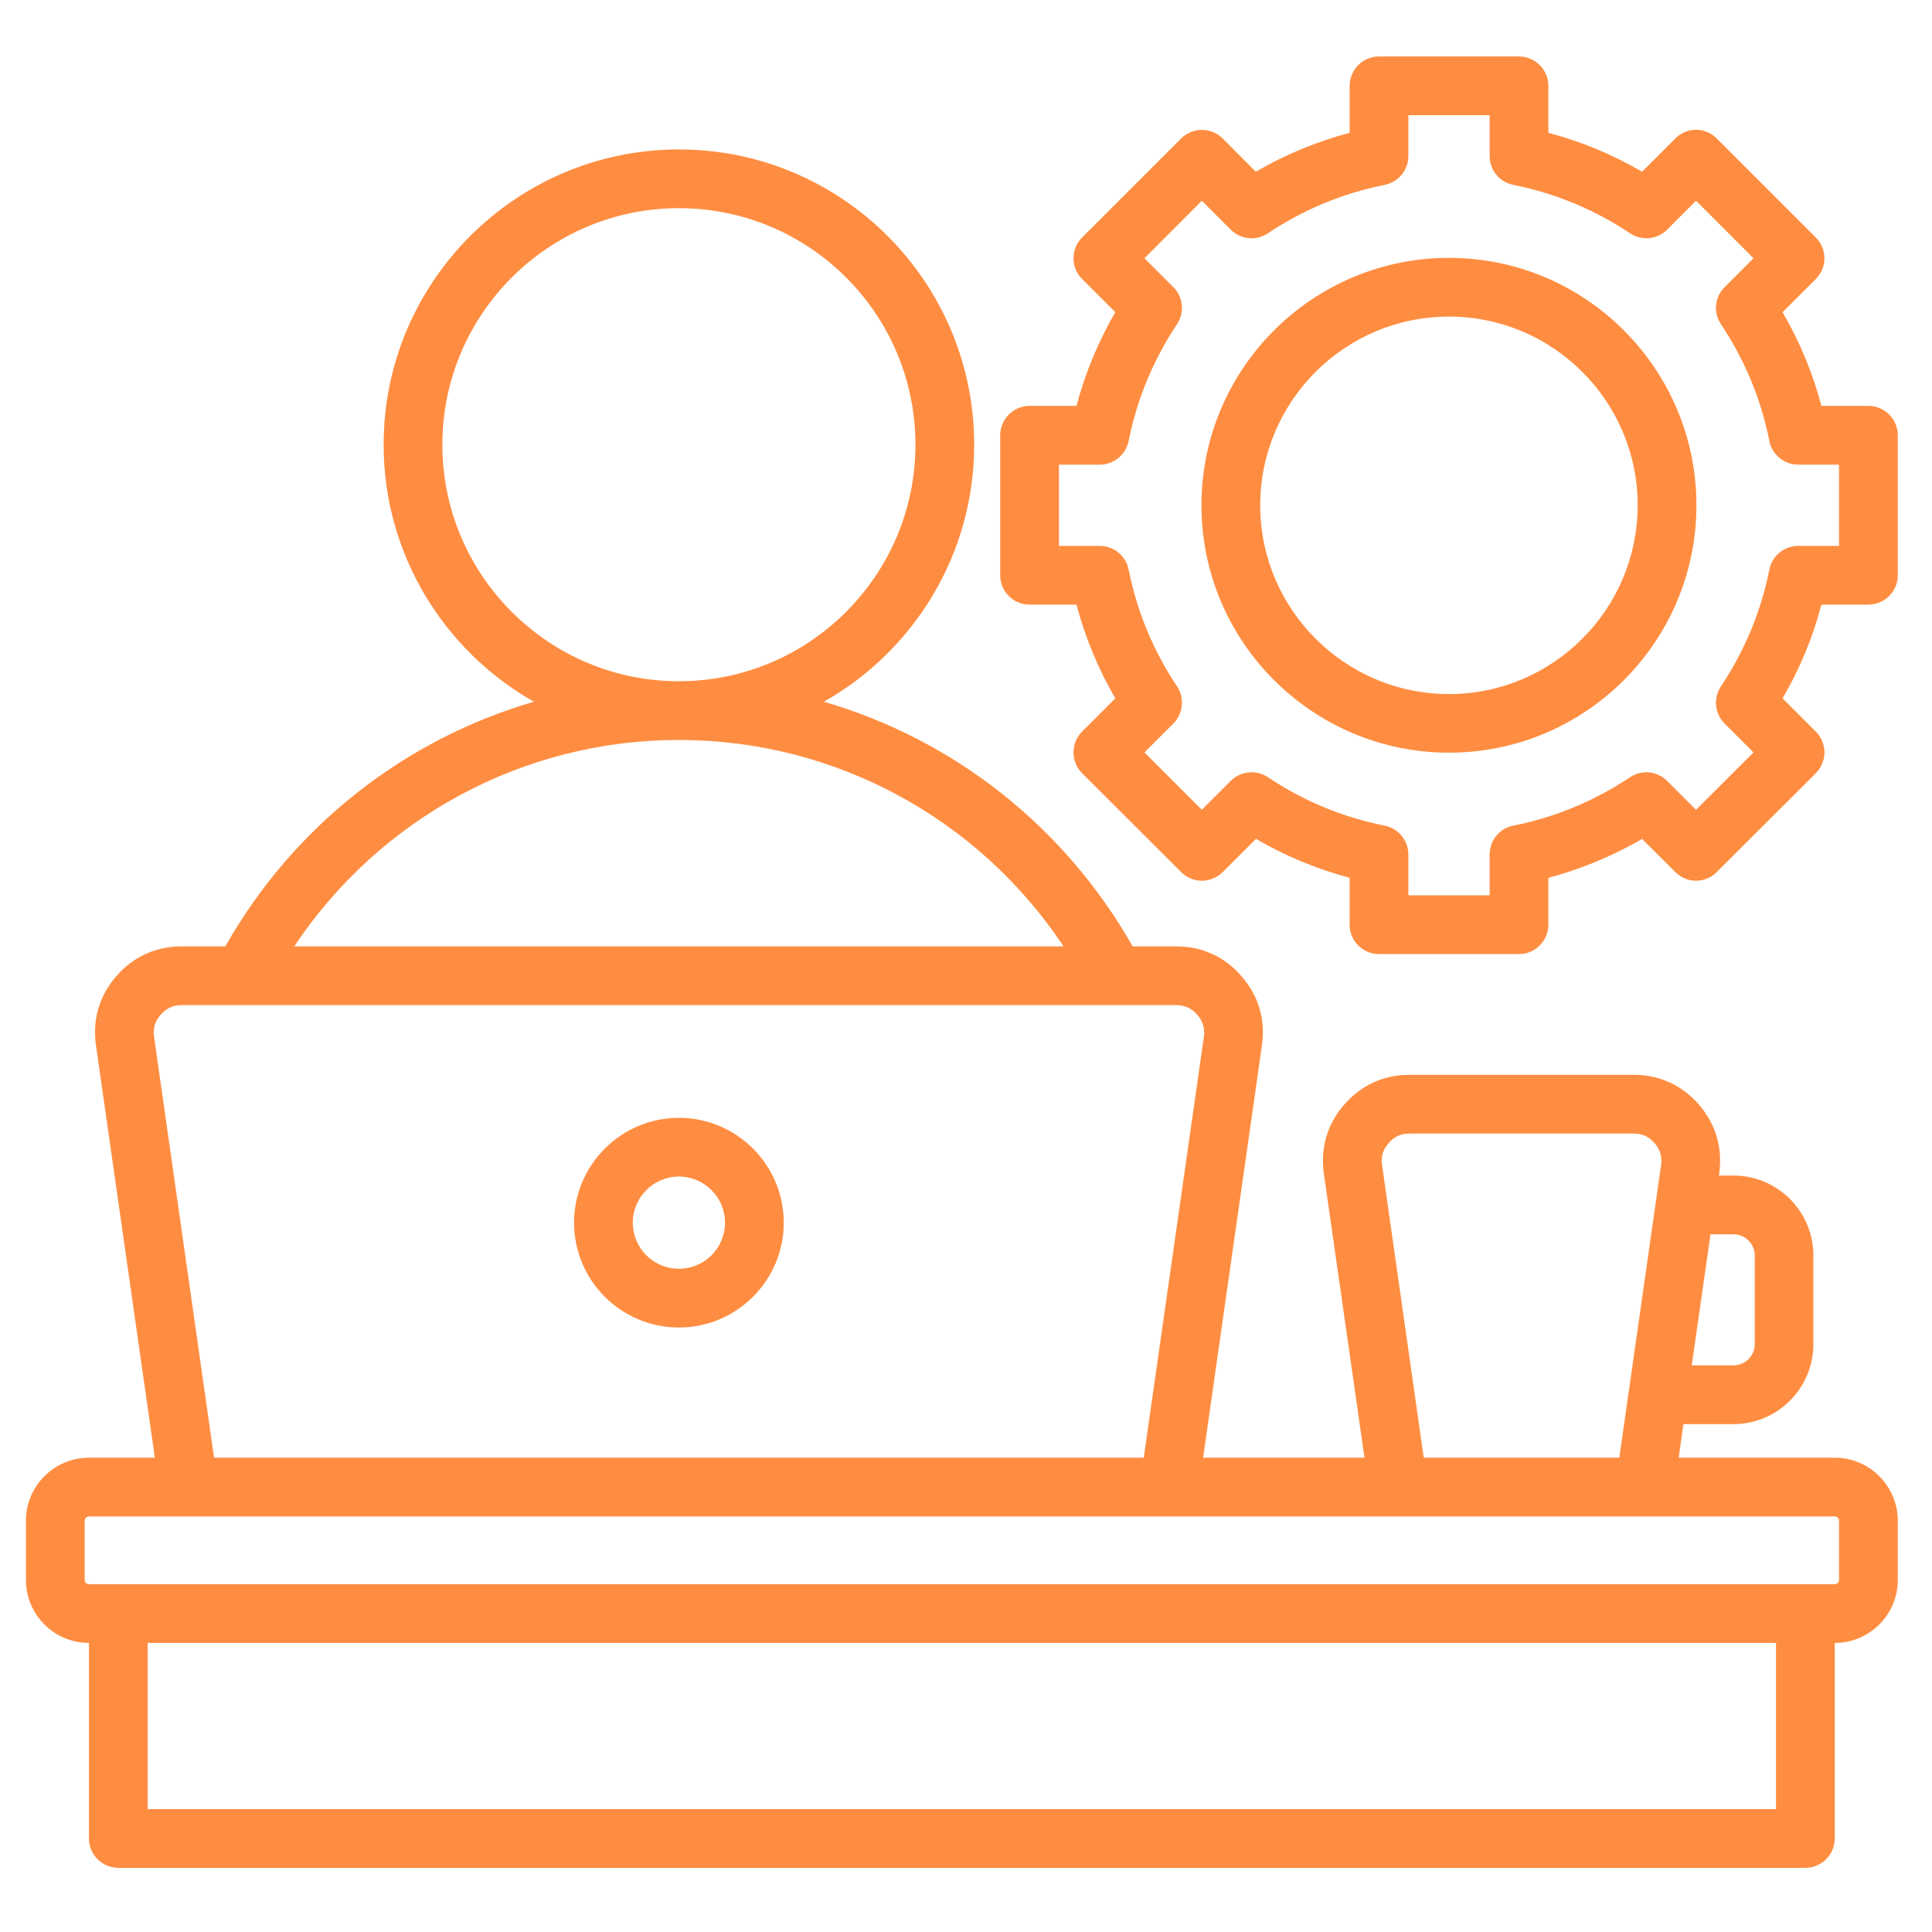<svg xmlns="http://www.w3.org/2000/svg" xmlns:xlink="http://www.w3.org/1999/xlink" width="80" zoomAndPan="magnify" viewBox="0 0 60 60" height="80" preserveAspectRatio="xMidYMid meet" version="1.2"><defs><clipPath id="28b91a1fd4"><path d="M 0.801 1.75 L 59 1.75 L 59 58 L 0.801 58 Z M 0.801 1.75 "/></clipPath></defs><g id="f4a289f844"><g clip-rule="nonzero" clip-path="url(#28b91a1fd4)"><path style=" stroke:none;fill-rule:nonzero;fill:#ff8d41;fill-opacity:1;" d="M 21.086 34.715 C 19.289 34.715 17.828 36.176 17.828 37.973 C 17.828 39.766 19.289 41.227 21.086 41.227 C 22.879 41.227 24.34 39.766 24.34 37.973 C 24.34 36.176 22.879 34.715 21.086 34.715 Z M 21.086 39.402 C 20.293 39.402 19.652 38.762 19.652 37.973 C 19.652 37.184 20.293 36.539 21.086 36.539 C 21.875 36.539 22.516 37.184 22.516 37.973 C 22.516 38.762 21.875 39.402 21.086 39.402 Z M 56.977 45.27 L 52.133 45.27 L 52.281 44.227 L 53.836 44.227 C 55.203 44.227 56.316 43.113 56.316 41.742 L 56.316 38.992 C 56.316 37.621 55.203 36.508 53.836 36.508 L 53.383 36.508 L 53.391 36.445 C 53.504 35.652 53.285 34.91 52.762 34.305 C 52.234 33.699 51.531 33.379 50.73 33.379 L 43.777 33.379 C 42.973 33.379 42.273 33.699 41.746 34.305 C 41.219 34.91 41 35.652 41.113 36.445 L 42.375 45.27 L 37.363 45.27 L 39.191 32.461 C 39.305 31.664 39.086 30.926 38.559 30.32 C 38.035 29.711 37.332 29.391 36.531 29.391 L 35.176 29.391 C 33.047 25.645 29.594 22.957 25.586 21.793 C 28.371 20.219 30.254 17.23 30.254 13.809 C 30.254 8.754 26.141 4.641 21.086 4.641 C 16.027 4.641 11.914 8.754 11.914 13.809 C 11.914 17.23 13.801 20.219 16.582 21.793 C 12.578 22.957 9.121 25.645 6.996 29.391 L 5.641 29.391 C 4.836 29.391 4.137 29.711 3.609 30.32 C 3.082 30.926 2.867 31.664 2.98 32.461 L 4.809 45.27 L 2.766 45.27 C 1.684 45.27 0.805 46.148 0.805 47.23 L 0.805 49.066 C 0.805 50.145 1.684 51.023 2.762 51.023 L 2.762 57.094 C 2.762 57.598 3.172 58.008 3.676 58.008 L 56.066 58.008 C 56.57 58.008 56.98 57.598 56.98 57.094 L 56.98 51.023 C 58.059 51.023 58.938 50.145 58.938 49.066 L 58.938 47.23 C 58.938 46.148 58.059 45.27 56.977 45.27 Z M 53.836 38.332 C 54.199 38.332 54.496 38.629 54.496 38.992 L 54.496 41.742 C 54.496 42.105 54.199 42.402 53.836 42.402 L 52.539 42.402 L 53.121 38.332 Z M 42.922 36.188 C 42.883 35.922 42.945 35.703 43.125 35.5 C 43.301 35.297 43.508 35.203 43.777 35.203 L 50.73 35.203 C 51 35.203 51.207 35.297 51.383 35.5 C 51.559 35.703 51.625 35.922 51.586 36.188 L 50.289 45.27 L 44.215 45.27 Z M 13.738 13.809 C 13.738 9.758 17.035 6.465 21.086 6.465 C 25.137 6.465 28.43 9.758 28.43 13.809 C 28.43 17.859 25.137 21.156 21.086 21.156 C 21.086 21.156 21.082 21.156 21.082 21.156 C 17.031 21.156 13.738 17.859 13.738 13.809 Z M 21.082 22.98 C 21.082 22.98 21.086 22.98 21.086 22.98 C 25.922 22.98 30.375 25.402 33.031 29.391 L 9.137 29.391 C 11.797 25.402 16.246 22.98 21.082 22.98 Z M 4.785 32.203 C 4.746 31.938 4.809 31.719 4.988 31.516 C 5.164 31.312 5.371 31.215 5.641 31.215 L 36.527 31.215 C 36.797 31.215 37.008 31.312 37.184 31.516 C 37.359 31.719 37.422 31.938 37.387 32.203 L 35.52 45.27 L 6.648 45.27 Z M 4.586 56.184 L 4.586 51.023 L 55.156 51.023 L 55.156 56.184 Z M 57.113 49.066 C 57.113 49.137 57.051 49.199 56.977 49.199 L 2.766 49.199 C 2.691 49.199 2.629 49.137 2.629 49.066 L 2.629 47.23 C 2.629 47.156 2.691 47.094 2.766 47.094 L 56.977 47.094 C 57.051 47.094 57.113 47.156 57.113 47.23 Z M 58.023 12.605 L 56.566 12.605 C 56.297 11.586 55.891 10.609 55.359 9.695 L 56.391 8.664 C 56.562 8.492 56.66 8.262 56.66 8.02 C 56.66 7.777 56.562 7.543 56.391 7.375 L 53.316 4.301 C 53.148 4.129 52.914 4.031 52.672 4.031 C 52.43 4.031 52.199 4.129 52.027 4.301 L 50.996 5.332 C 50.082 4.797 49.105 4.395 48.086 4.125 L 48.086 2.668 C 48.086 2.164 47.676 1.754 47.172 1.754 L 42.824 1.754 C 42.32 1.754 41.914 2.164 41.914 2.668 L 41.914 4.125 C 40.891 4.395 39.918 4.801 39 5.332 L 37.973 4.301 C 37.613 3.945 37.039 3.945 36.68 4.301 L 33.605 7.375 C 33.25 7.73 33.25 8.309 33.605 8.664 L 34.637 9.695 C 34.105 10.609 33.703 11.586 33.43 12.605 L 31.973 12.605 C 31.469 12.605 31.062 13.016 31.062 13.52 L 31.062 17.867 C 31.062 18.367 31.469 18.777 31.973 18.777 L 33.43 18.777 C 33.703 19.801 34.105 20.773 34.637 21.688 L 33.605 22.719 C 33.25 23.078 33.25 23.652 33.605 24.012 L 36.68 27.082 C 36.852 27.254 37.086 27.352 37.328 27.352 C 37.566 27.352 37.801 27.254 37.973 27.082 L 39.004 26.051 C 39.918 26.586 40.895 26.988 41.914 27.262 L 41.914 28.719 C 41.914 29.223 42.324 29.629 42.824 29.629 L 47.172 29.629 C 47.676 29.629 48.086 29.223 48.086 28.719 L 48.086 27.262 C 49.105 26.988 50.082 26.586 50.996 26.055 L 52.027 27.082 C 52.383 27.441 52.961 27.441 53.316 27.082 L 56.391 24.012 C 56.562 23.84 56.66 23.605 56.66 23.363 C 56.66 23.125 56.562 22.891 56.391 22.719 L 55.359 21.688 C 55.895 20.773 56.297 19.797 56.566 18.777 L 58.023 18.777 C 58.527 18.777 58.938 18.367 58.938 17.867 L 58.938 13.52 C 58.938 13.016 58.527 12.605 58.023 12.605 Z M 57.113 16.953 L 55.844 16.953 C 55.41 16.953 55.035 17.262 54.949 17.688 C 54.691 18.988 54.184 20.207 53.445 21.316 C 53.203 21.68 53.25 22.16 53.559 22.469 L 54.457 23.367 L 52.672 25.148 L 51.773 24.25 C 51.469 23.945 50.984 23.895 50.625 24.137 C 49.516 24.875 48.297 25.383 46.996 25.641 C 46.566 25.727 46.262 26.102 46.262 26.535 L 46.262 27.805 L 43.738 27.805 L 43.738 26.535 C 43.738 26.102 43.43 25.727 43.004 25.641 C 41.703 25.383 40.48 24.875 39.375 24.137 C 39.012 23.895 38.531 23.945 38.223 24.25 L 37.324 25.148 L 35.543 23.367 L 36.441 22.469 C 36.746 22.16 36.793 21.676 36.555 21.316 C 35.816 20.211 35.309 18.988 35.051 17.688 C 34.965 17.262 34.59 16.953 34.156 16.953 L 32.887 16.953 L 32.887 14.43 L 34.156 14.43 C 34.59 14.43 34.965 14.121 35.051 13.695 C 35.309 12.395 35.816 11.176 36.555 10.066 C 36.793 9.707 36.746 9.223 36.441 8.918 L 35.543 8.02 L 37.324 6.234 L 38.223 7.133 C 38.531 7.441 39.012 7.488 39.375 7.246 C 40.48 6.508 41.703 6 43.004 5.742 C 43.43 5.656 43.738 5.281 43.738 4.848 L 43.738 3.578 L 46.262 3.578 L 46.262 4.848 C 46.262 5.281 46.566 5.656 46.996 5.742 C 48.297 6 49.516 6.508 50.625 7.246 C 50.984 7.488 51.469 7.441 51.773 7.133 L 52.672 6.234 L 54.457 8.02 L 53.559 8.918 C 53.25 9.223 53.203 9.707 53.445 10.066 C 54.184 11.176 54.691 12.395 54.949 13.695 C 55.035 14.121 55.41 14.43 55.844 14.43 L 57.113 14.43 Z M 45 8.008 C 40.762 8.008 37.312 11.453 37.312 15.691 C 37.312 19.93 40.762 23.375 45 23.375 C 49.238 23.375 52.684 19.93 52.684 15.691 C 52.684 11.453 49.238 8.008 45 8.008 Z M 45 21.555 C 41.766 21.555 39.137 18.922 39.137 15.691 C 39.137 12.461 41.766 9.832 45 9.832 C 48.23 9.832 50.859 12.461 50.859 15.691 C 50.859 18.922 48.23 21.555 45 21.555 Z M 45 21.555 "/></g></g></svg>